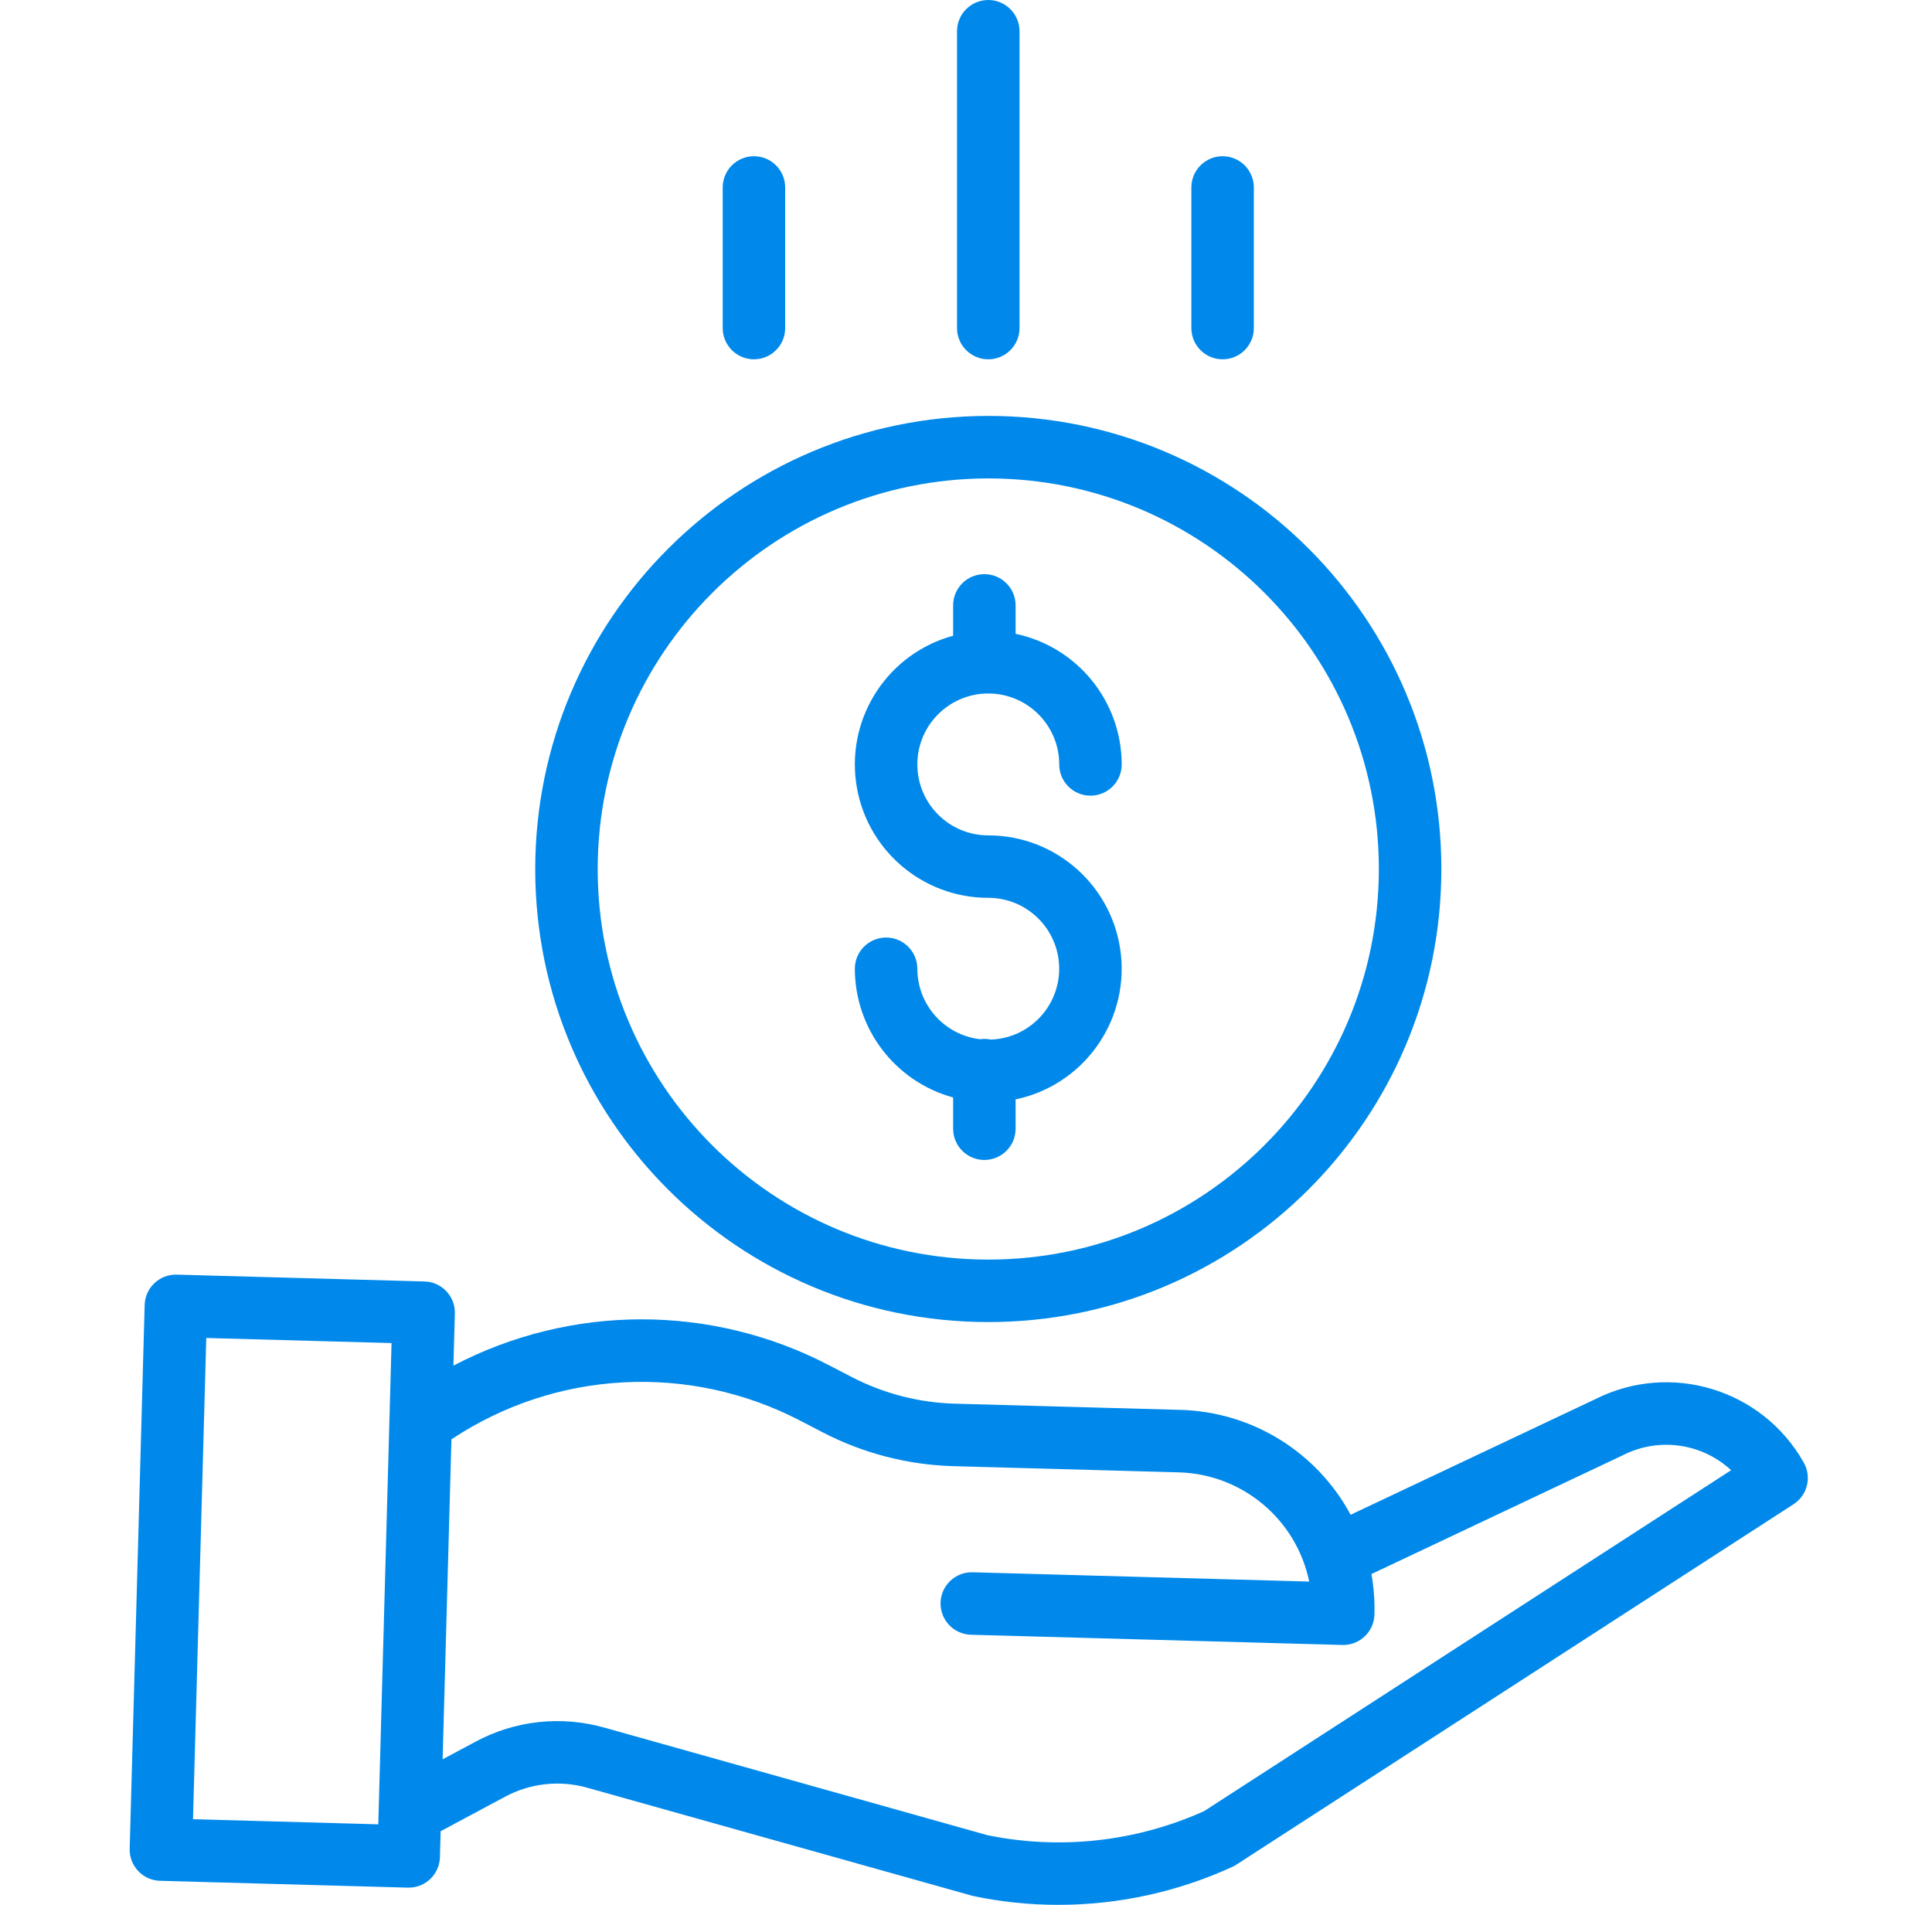 <svg width="71" height="70" viewBox="0 0 71 70" fill="none" xmlns="http://www.w3.org/2000/svg">
<g id="save-money (1) 1" clip-path="url(#clip0_1029_1876)">
<path id="Vector" d="M36.414 38.203C36.284 38.175 36.151 38.17 36.02 38.19C34.706 38.037 33.714 36.925 33.712 35.601C33.712 34.967 33.197 34.453 32.563 34.453C31.929 34.453 31.415 34.967 31.415 35.601C31.419 37.811 32.896 39.746 35.027 40.331V41.479C35.027 42.113 35.541 42.627 36.175 42.627C36.809 42.627 37.323 42.113 37.323 41.479V40.401C39.782 39.886 41.453 37.596 41.195 35.097C40.936 32.598 38.831 30.699 36.319 30.699C34.879 30.699 33.712 29.531 33.712 28.092C33.712 26.652 34.879 25.485 36.319 25.485C37.758 25.485 38.926 26.652 38.926 28.092C38.926 28.726 39.44 29.24 40.074 29.24C40.708 29.24 41.222 28.726 41.222 28.092C41.219 25.772 39.593 23.771 37.323 23.292V22.247C37.323 21.613 36.809 21.099 36.175 21.099C35.541 21.099 35.027 21.613 35.027 22.247V23.362C32.657 24.009 31.133 26.309 31.459 28.744C31.785 31.178 33.862 32.995 36.319 32.994C37.739 32.994 38.898 34.132 38.924 35.552C38.95 36.972 37.833 38.152 36.414 38.203Z" fill="#0089EA"/>
<path id="Vector_2" d="M19.669 31.934C19.669 41.13 27.123 48.584 36.319 48.584C45.514 48.584 52.969 41.13 52.969 31.934C52.969 22.738 45.514 15.284 36.319 15.284C27.127 15.294 19.679 22.743 19.669 31.934ZM36.319 17.581C44.246 17.581 50.672 24.007 50.672 31.934C50.672 39.862 44.246 46.288 36.319 46.288C28.391 46.288 21.965 39.862 21.965 31.934C21.974 24.011 28.395 17.59 36.319 17.581Z" fill="#0089EA"/>
<path id="Vector_3" d="M58.629 51.416L49.635 55.665C48.393 53.355 46.011 51.885 43.389 51.811L35.086 51.583C33.771 51.546 32.481 51.213 31.312 50.609L30.467 50.171C26.141 47.916 20.985 47.922 16.663 50.185L16.716 48.272C16.734 47.637 16.234 47.109 15.6 47.092L6.495 46.841C5.861 46.824 5.333 47.323 5.316 47.958L4.766 67.938C4.749 68.572 5.248 69.1 5.882 69.117L14.987 69.368H15.019C15.641 69.368 16.15 68.873 16.167 68.251L16.193 67.295L18.558 66.029C19.487 65.529 20.572 65.41 21.587 65.698L35.712 69.662C35.736 69.669 35.761 69.675 35.786 69.68C36.807 69.894 37.847 70.001 38.89 70C41.099 70.001 43.282 69.525 45.29 68.604C45.339 68.581 45.387 68.555 45.432 68.525L65.912 55.278C66.422 54.948 66.587 54.278 66.288 53.749C64.768 51.051 61.396 50.023 58.629 51.416ZM7.093 66.853L7.58 49.169L14.389 49.356L13.902 67.041L7.093 66.853ZM44.256 66.553C41.761 67.679 38.975 67.989 36.294 67.442L22.208 63.487C20.622 63.039 18.925 63.225 17.475 64.005L16.266 64.652L16.59 52.894C20.42 50.346 25.332 50.085 29.412 52.21L30.256 52.648C31.733 53.41 33.362 53.831 35.023 53.879L43.327 54.107C45.659 54.175 47.64 55.835 48.113 58.12L35.745 57.779C35.11 57.761 34.583 58.262 34.565 58.895C34.548 59.529 35.048 60.057 35.681 60.075L49.331 60.45H49.363C49.984 60.45 50.493 59.955 50.51 59.334C50.524 58.835 50.487 58.335 50.399 57.844L59.624 53.485C59.633 53.481 59.642 53.477 59.651 53.472C60.96 52.81 62.542 53.031 63.618 54.028L44.256 66.553Z" fill="#0089EA"/>
<path id="Vector_4" d="M37.467 12.056V1.148C37.467 0.514 36.953 0 36.319 0C35.684 0 35.17 0.514 35.17 1.148V12.056C35.17 12.69 35.684 13.204 36.319 13.204C36.953 13.204 37.467 12.69 37.467 12.056Z" fill="#0089EA"/>
<path id="Vector_5" d="M46.078 12.056V6.889C46.078 6.255 45.564 5.741 44.93 5.741C44.296 5.741 43.782 6.255 43.782 6.889V12.056C43.782 12.69 44.296 13.204 44.93 13.204C45.564 13.204 46.078 12.69 46.078 12.056Z" fill="#0089EA"/>
<path id="Vector_6" d="M28.855 12.056V6.889C28.855 6.255 28.341 5.741 27.707 5.741C27.073 5.741 26.559 6.255 26.559 6.889V12.056C26.559 12.69 27.073 13.204 27.707 13.204C28.341 13.204 28.855 12.69 28.855 12.056Z" fill="#0089EA"/>
</g>
<defs>
<clipPath id="clip0_1029_1876">
<rect width="70" height="70" fill="white" transform="translate(0.5)"/>
</clipPath>
</defs>
</svg>
